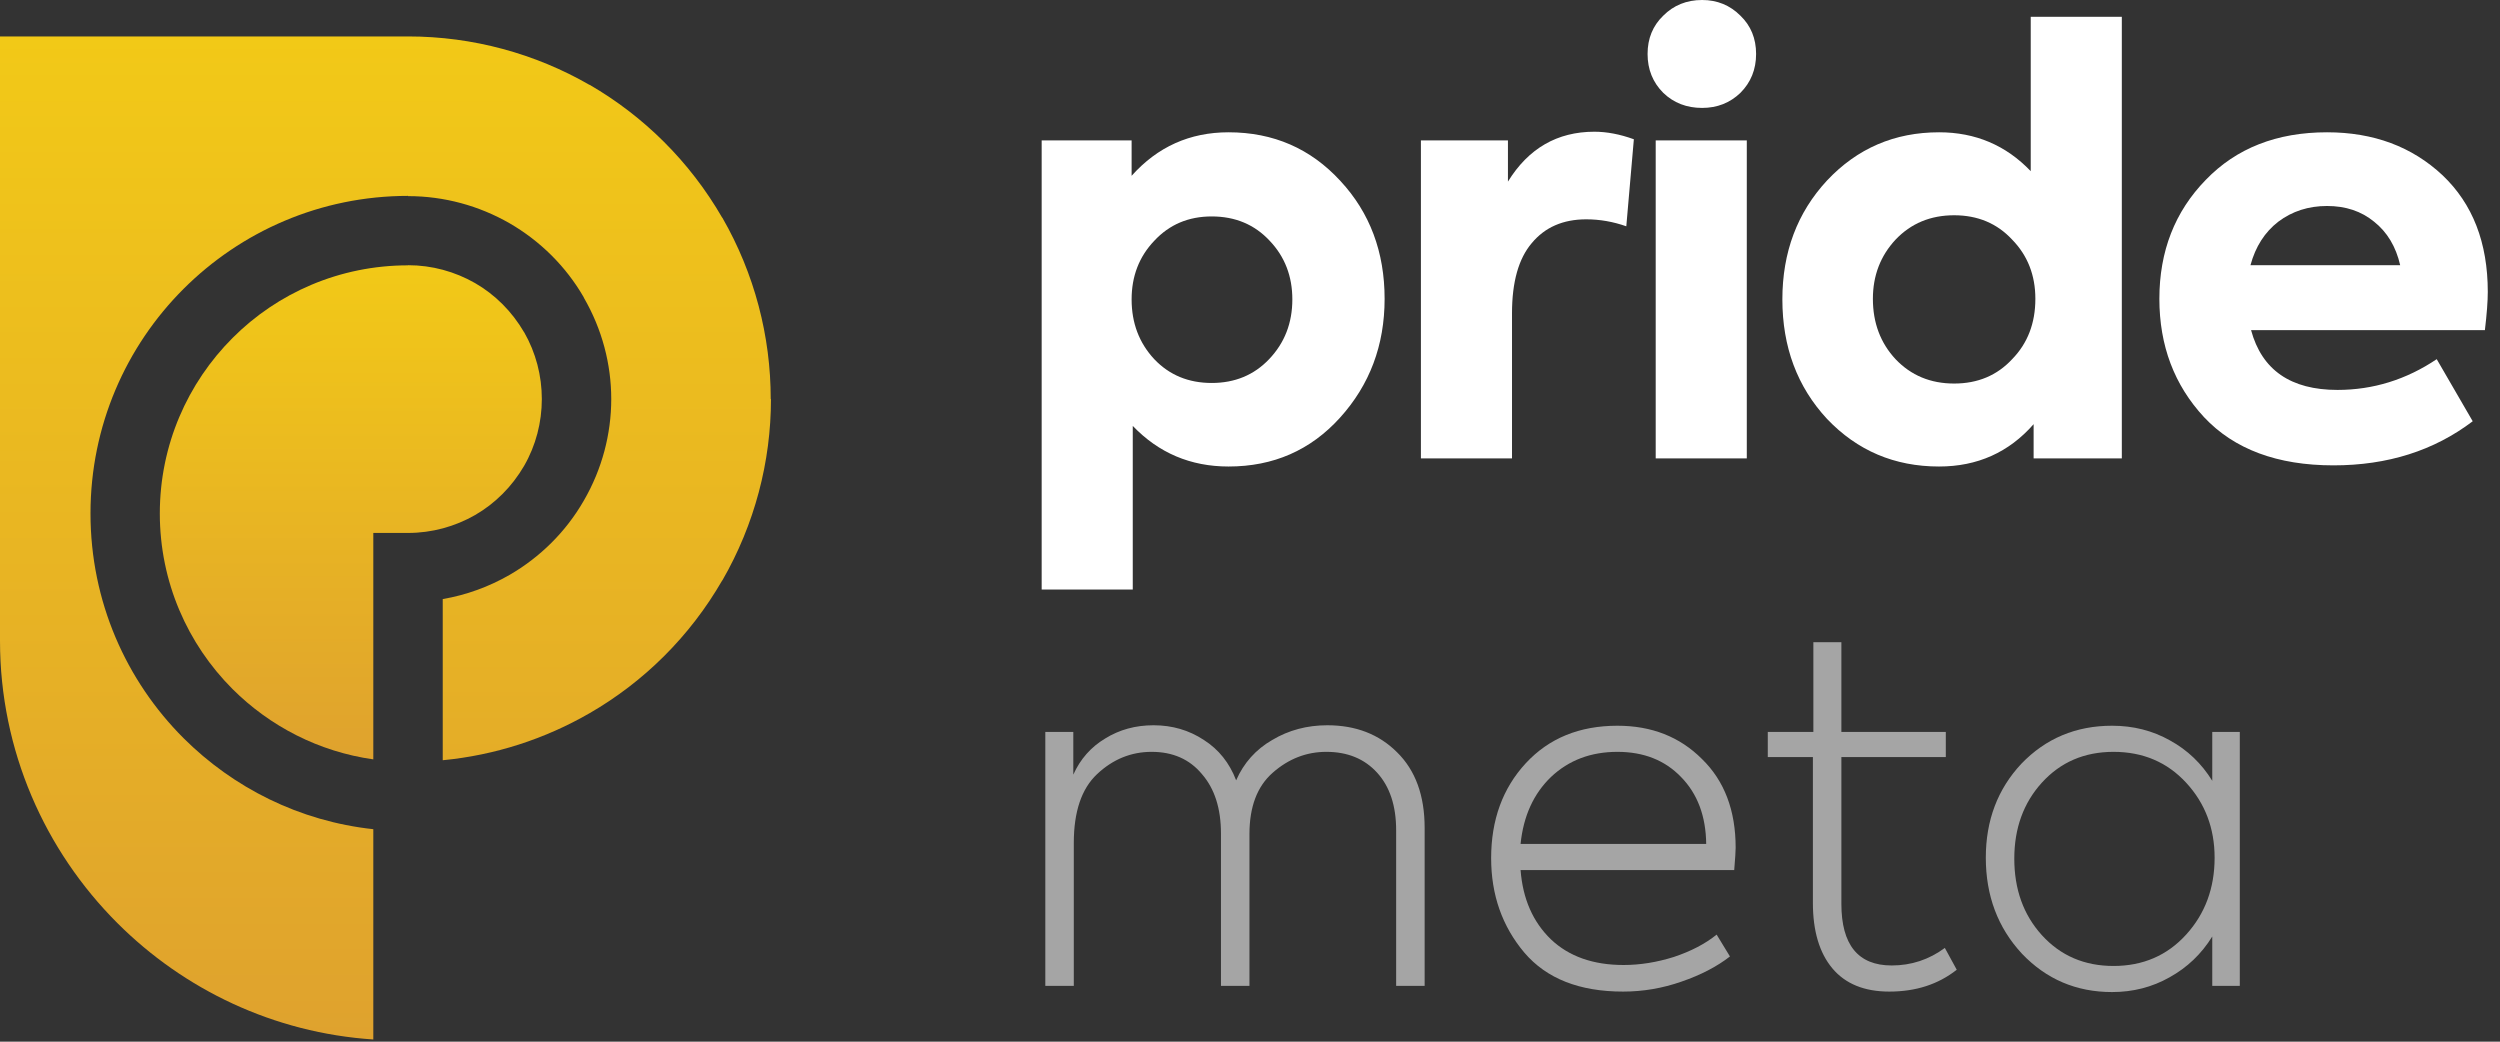 <svg width="96" height="40" viewBox="0 0 96 40" fill="none" xmlns="http://www.w3.org/2000/svg">
<rect x="0" y="0" width="96" height="40" fill="#333333" stroke="none"/>
<g clip-path="url(#clip0_66_311)">
<path d="M19.564 22.078C18.779 22.529 17.909 22.849 17.001 23.004V29.193C19.009 29 20.928 28.375 22.64 27.387C24.719 26.188 26.487 24.448 27.733 22.289H27.738C28.98 20.135 29.605 17.727 29.605 15.324H29.596C29.596 12.912 28.975 10.508 27.738 8.359H27.733C26.487 6.201 24.719 4.46 22.64 3.256H22.631C20.557 2.062 18.163 1.399 15.67 1.399H0V24.603C0 28.826 1.726 32.664 4.505 35.444C7.064 38.002 10.511 39.662 14.335 39.916V31.841C11.499 31.535 8.959 30.251 7.045 28.342C4.839 26.136 3.475 23.089 3.475 19.717C3.475 16.349 4.839 13.302 7.045 11.096C9.251 8.891 12.303 7.522 15.67 7.522V7.531C17.062 7.531 18.398 7.903 19.564 8.571C20.735 9.248 21.728 10.222 22.419 11.421V11.43C23.12 12.639 23.472 13.984 23.472 15.324C23.472 16.665 23.12 18.014 22.419 19.223C21.728 20.427 20.735 21.4 19.564 22.078Z" fill="url(#paint0_linear_66_311)"/>
<path d="M15.67 20.465C16.587 20.465 17.471 20.22 18.243 19.778C19.009 19.336 19.658 18.692 20.124 17.892C20.58 17.102 20.806 16.213 20.806 15.324C20.806 14.431 20.58 13.547 20.124 12.752V12.757C19.658 11.957 19.009 11.313 18.243 10.871C17.471 10.429 16.587 10.184 15.67 10.184V10.189C13.037 10.189 10.652 11.252 8.931 12.977C7.205 14.704 6.137 17.088 6.137 19.717C6.137 22.351 7.205 24.735 8.931 26.461C10.361 27.886 12.237 28.864 14.335 29.16V21.791V20.465" fill="url(#paint1_linear_66_311)"/>
<path d="M47.175 5.08C48.898 5.08 50.331 5.704 51.475 6.952C52.604 8.17 53.169 9.678 53.169 11.475C53.169 13.258 52.597 14.78 51.453 16.043C50.324 17.29 48.898 17.914 47.175 17.914C45.719 17.914 44.493 17.394 43.498 16.355V22.638H40V5.392H43.454V6.751C44.449 5.637 45.689 5.08 47.175 5.08ZM49.626 11.497C49.626 10.606 49.336 9.856 48.757 9.247C48.177 8.623 47.435 8.311 46.529 8.311C45.637 8.311 44.902 8.623 44.323 9.247C43.743 9.856 43.454 10.606 43.454 11.497C43.454 12.403 43.743 13.168 44.323 13.792C44.902 14.401 45.637 14.706 46.529 14.706C47.42 14.706 48.155 14.401 48.734 13.792C49.329 13.168 49.626 12.403 49.626 11.497Z" fill="white"/>
<path d="M58.061 17.602H54.563V5.392H57.905V6.974C58.692 5.697 59.799 5.058 61.225 5.058C61.7 5.058 62.206 5.154 62.74 5.348L62.45 8.69C61.946 8.512 61.433 8.422 60.913 8.422C60.022 8.422 59.324 8.727 58.819 9.336C58.314 9.93 58.061 10.829 58.061 12.032V17.602Z" fill="white"/>
<path d="M65.361 4.144C64.767 4.144 64.269 3.951 63.869 3.565C63.468 3.164 63.267 2.666 63.267 2.072C63.267 1.478 63.468 0.988 63.869 0.602C64.269 0.201 64.767 0 65.361 0C65.941 0 66.431 0.201 66.832 0.602C67.233 0.988 67.434 1.478 67.434 2.072C67.434 2.666 67.233 3.164 66.832 3.565C66.431 3.951 65.941 4.144 65.361 4.144ZM67.077 5.392V17.602H63.579V5.392H67.077Z" fill="white"/>
<path d="M77.98 6.573V0.646H81.478V17.602H78.091V16.288C77.141 17.372 75.93 17.914 74.46 17.914C72.751 17.914 71.318 17.305 70.159 16.087C69.015 14.854 68.443 13.324 68.443 11.497C68.443 9.685 69.015 8.162 70.159 6.93C71.318 5.697 72.751 5.08 74.46 5.08C75.856 5.08 77.029 5.578 77.98 6.573ZM78.158 11.475C78.158 10.569 77.861 9.811 77.267 9.202C76.688 8.578 75.945 8.266 75.039 8.266C74.133 8.266 73.382 8.578 72.789 9.202C72.209 9.826 71.919 10.584 71.919 11.475C71.919 12.396 72.209 13.168 72.789 13.792C73.382 14.416 74.133 14.728 75.039 14.728C75.945 14.728 76.688 14.416 77.267 13.792C77.861 13.183 78.158 12.411 78.158 11.475Z" fill="white"/>
<path d="M95.531 11.208C95.531 11.564 95.494 12.054 95.42 12.678H86.441C86.856 14.208 87.963 14.973 89.76 14.973C91.127 14.973 92.397 14.579 93.57 13.792L94.952 16.176C93.467 17.305 91.684 17.87 89.604 17.87C87.451 17.87 85.794 17.253 84.636 16.02C83.492 14.787 82.92 13.272 82.92 11.475C82.92 9.648 83.514 8.125 84.702 6.907C85.876 5.689 87.428 5.08 89.359 5.08C91.142 5.08 92.62 5.63 93.793 6.729C94.952 7.828 95.531 9.321 95.531 11.208ZM91.164 8.512C90.674 8.11 90.072 7.91 89.359 7.91C88.646 7.91 88.022 8.11 87.488 8.512C86.968 8.913 86.611 9.47 86.418 10.183H92.167C92.003 9.47 91.669 8.913 91.164 8.512Z" fill="white"/>
<path d="M50.969 27.85C52.062 27.85 52.956 28.196 53.649 28.889C54.353 29.582 54.706 30.548 54.706 31.788V37.858H53.612V31.879C53.612 30.943 53.369 30.208 52.883 29.673C52.397 29.138 51.746 28.871 50.932 28.871C50.166 28.871 49.48 29.138 48.872 29.673C48.277 30.195 47.979 30.979 47.979 32.025V37.858H46.885V32.006C46.885 31.046 46.642 30.287 46.156 29.727C45.682 29.156 45.038 28.871 44.223 28.871C43.433 28.871 42.734 29.156 42.127 29.727C41.531 30.287 41.234 31.168 41.234 32.371V37.858H40.14V28.105H41.215V29.746C41.483 29.15 41.89 28.688 42.437 28.36C42.984 28.02 43.603 27.85 44.296 27.85C45.013 27.85 45.657 28.038 46.229 28.415C46.8 28.78 47.213 29.296 47.468 29.965C47.76 29.296 48.222 28.78 48.854 28.415C49.486 28.038 50.191 27.85 50.969 27.85Z" fill="#A5A5A5"/>
<path d="M66.649 32.553C66.649 32.687 66.63 32.972 66.594 33.41H58.39C58.475 34.516 58.864 35.403 59.557 36.072C60.249 36.728 61.179 37.056 62.346 37.056C62.978 37.056 63.622 36.953 64.279 36.746C64.935 36.527 65.482 36.242 65.919 35.889L66.43 36.728C65.931 37.117 65.311 37.439 64.57 37.694C63.841 37.949 63.093 38.077 62.328 38.077C60.651 38.077 59.387 37.579 58.536 36.582C57.685 35.573 57.26 34.364 57.26 32.954C57.26 31.484 57.703 30.268 58.59 29.308C59.478 28.348 60.651 27.868 62.109 27.868C63.422 27.868 64.503 28.293 65.354 29.144C66.217 29.983 66.649 31.119 66.649 32.553ZM62.109 28.871C61.088 28.871 60.238 29.193 59.557 29.837C58.889 30.481 58.499 31.338 58.39 32.407H65.518C65.506 31.338 65.184 30.481 64.552 29.837C63.932 29.193 63.118 28.871 62.109 28.871Z" fill="#A5A5A5"/>
<path d="M74.682 36.4L75.139 37.238C74.433 37.797 73.57 38.077 72.549 38.077C71.59 38.077 70.861 37.779 70.362 37.184C69.864 36.588 69.615 35.75 69.615 34.668V29.071H67.883V28.105H69.633V24.66H70.709V28.105H74.719V29.071H70.709V34.704C70.709 36.284 71.352 37.074 72.641 37.074C73.394 37.074 74.075 36.849 74.682 36.4Z" fill="#A5A5A5"/>
<path d="M84.951 29.983V28.105H86.008V37.858H84.951V35.962C84.537 36.631 83.99 37.153 83.309 37.53C82.641 37.907 81.906 38.095 81.104 38.095C79.731 38.095 78.576 37.603 77.64 36.619C76.716 35.622 76.255 34.395 76.255 32.936C76.255 31.502 76.71 30.299 77.622 29.326C78.558 28.354 79.718 27.868 81.104 27.868C81.918 27.868 82.659 28.056 83.328 28.433C83.996 28.798 84.537 29.314 84.951 29.983ZM81.159 37.093C82.289 37.093 83.219 36.691 83.948 35.889C84.677 35.087 85.041 34.103 85.041 32.936C85.041 31.806 84.677 30.846 83.948 30.056C83.219 29.266 82.289 28.871 81.159 28.871C80.04 28.871 79.123 29.266 78.406 30.056C77.701 30.834 77.349 31.806 77.349 32.972C77.349 34.151 77.701 35.13 78.406 35.908C79.123 36.698 80.04 37.093 81.159 37.093Z" fill="#A5A5A5"/>
</g>
<defs>
<linearGradient id="paint0_linear_66_311" x1="14.803" y1="1.399" x2="14.803" y2="39.916" gradientUnits="userSpaceOnUse">
<stop stop-color="#F2C917"/>
<stop offset="1" stop-color="#DFA22E"/>
</linearGradient>
<linearGradient id="paint1_linear_66_311" x1="13.472" y1="10.184" x2="13.472" y2="29.16" gradientUnits="userSpaceOnUse">
<stop stop-color="#F2C917"/>
<stop offset="1" stop-color="#DFA22E"/>
</linearGradient>
<clipPath id="clip0_66_311">
<rect width="95.714" height="40" fill="white"/>
</clipPath>
</defs>
</svg>
